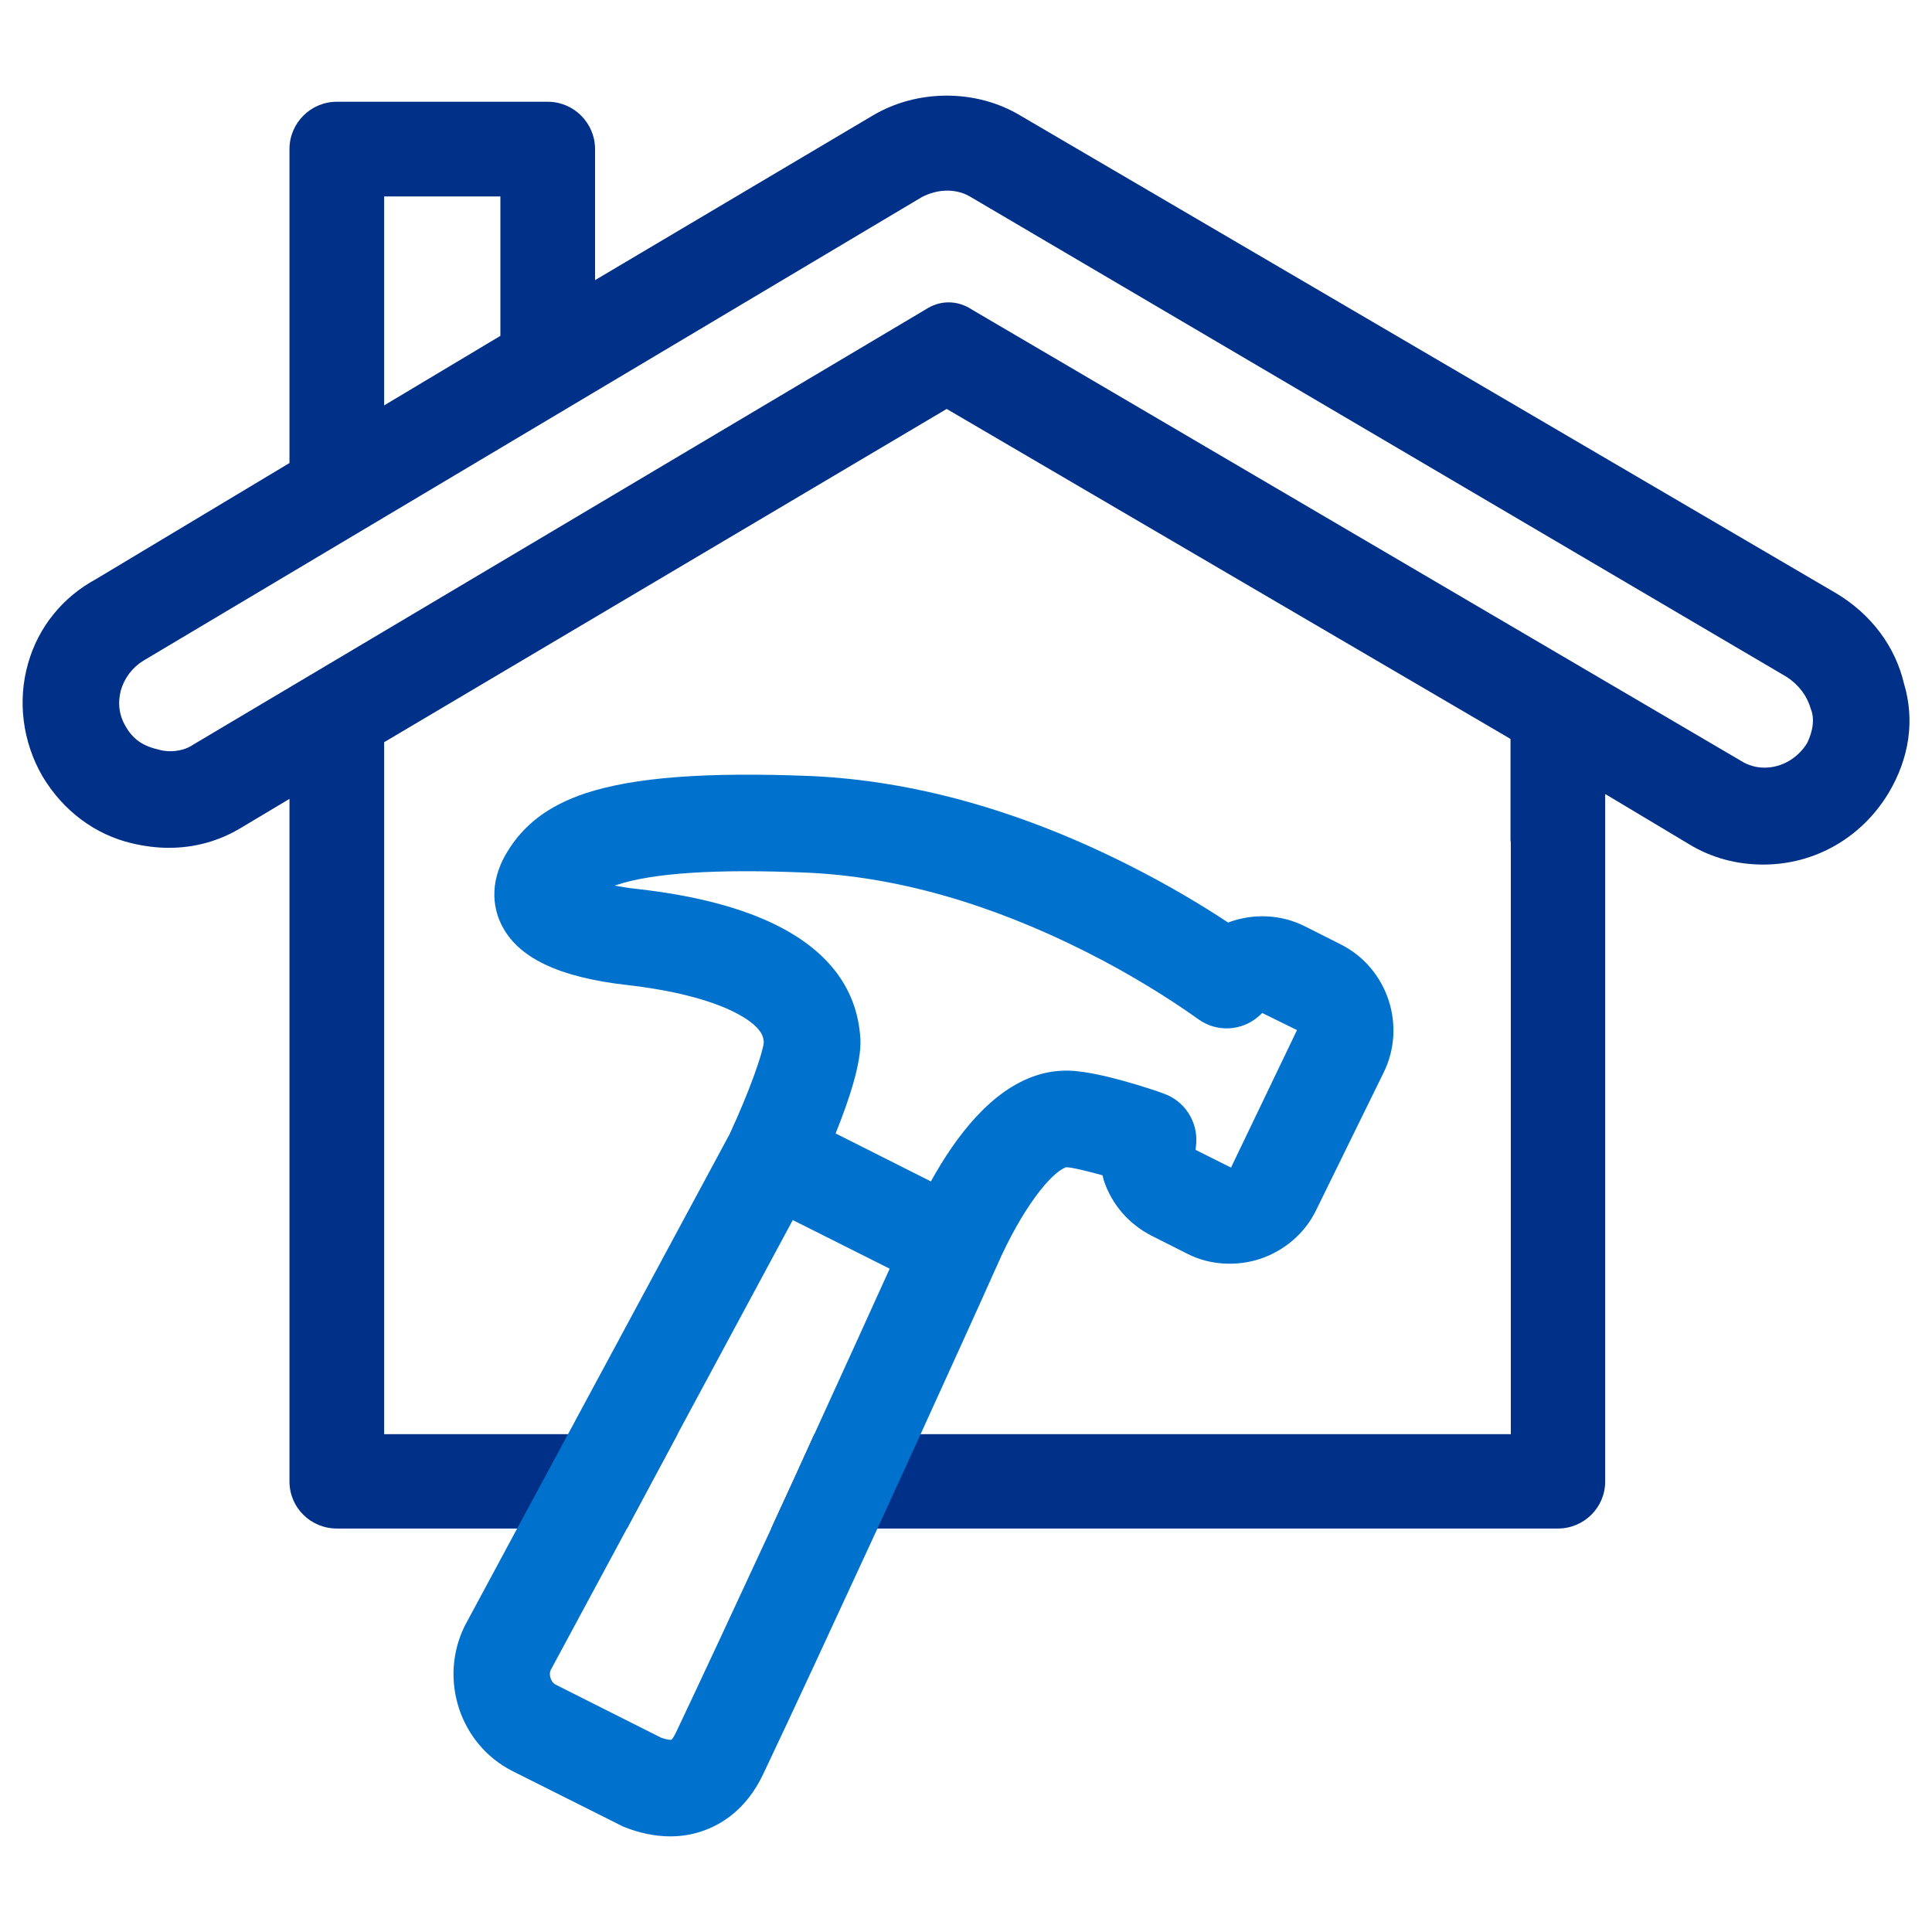 <?xml version="1.0" encoding="UTF-8"?>
<svg id="Layer_1" data-name="Layer 1" xmlns="http://www.w3.org/2000/svg" viewBox="0 0 60 60">
  <defs>
    <style>
      .cls-1 {
        fill: #003087;
      }

      .cls-2 {
        fill: #0072ce;
      }
    </style>
  </defs>
  <path class="cls-1" d="M59.13,21.23c-.27-1.15-1.01-2.14-2.08-2.79L31.69,3.59c-.68-.41-1.48-.62-2.29-.62s-1.61.21-2.3.62l-8.62,5.11v-4.07c0-.81-.66-1.47-1.47-1.47h-6.55c-.81,0-1.47.66-1.47,1.47v9.75l-6,3.6c-1.04.56-1.8,1.49-2.12,2.63-.33,1.16-.17,2.43.45,3.5.64,1.07,1.63,1.81,2.78,2.08.38.09.77.14,1.14.14.81,0,1.57-.21,2.26-.63l1.49-.89v21.2c0,.81.66,1.46,1.47,1.46h9.01l1.57-2.93h-9.11v-21.49l17.47-10.35,17.48,10.23.03.02v3.11s0,.07.01.1v18.38h-21.63c-.44.97-.89,1.96-1.34,2.93h24.43c.81,0,1.47-.65,1.47-1.46v-21.34h.02s2.59,1.55,2.59,1.55c.69.42,1.47.63,2.3.63,1.6,0,3.05-.83,3.89-2.22.65-1.09.82-2.27.48-3.4ZM11.93,6.1h3.61v4.33l-3.61,2.16v-6.49ZM56.12,23.08c-.29.47-.79.76-1.32.76-.26,0-.51-.07-.73-.21l-23.86-14c-.24-.16-.49-.24-.75-.24s-.5.08-.73.23L6.01,23.12c-.2.14-.46.21-.72.21-.14,0-.27-.02-.4-.06-.47-.11-.77-.33-.98-.7-.21-.34-.26-.73-.16-1.12.11-.39.36-.72.7-.93L28.63,6.12c.25-.13.52-.2.79-.2s.52.07.73.2l25.35,14.91c.36.24.62.58.73.97.18.42-.02.9-.11,1.08Z"/>
  <path class="cls-2" d="M41.64,29.33l-1.11-.56c-.75-.38-1.62-.41-2.39-.12-.77-.51-1.81-1.14-3.06-1.77-3.38-1.71-6.72-2.64-9.91-2.78-3.26-.13-5.49.04-7,.54-1.13.38-1.9.96-2.42,1.82-.62,1.02-.38,1.85-.18,2.25.5,1.03,1.78,1.64,3.9,1.88,1.4.16,2.55.45,3.33.84.89.45.91.79.92.94-.02.29-.42,1.47-1.06,2.85l-5.02,9.32-1.58,2.93-1.63,3.03c-.81,1.65-.15,3.67,1.48,4.5l3.33,1.67s.08.04.12.06c.5.2.99.3,1.45.3.34,0,.67-.05.99-.16.57-.19,1.37-.65,1.9-1.77.88-1.85,2.22-4.75,3.55-7.63.45-.99.91-1.98,1.34-2.93.95-2.09,1.81-3.97,2.36-5.21.01,0,.01-.01.01-.02.78-1.78,1.68-2.9,2.15-3.06.17,0,.62.11,1.13.25.01.05.03.11.04.16.25.75.78,1.36,1.49,1.72l1.11.56c.69.35,1.52.4,2.27.15.74-.25,1.37-.79,1.71-1.48l2.11-4.3c.72-1.46.12-3.25-1.33-3.98ZM23.95,47.47c-1.13,2.44-2.21,4.76-2.96,6.34-.08.17-.14.22-.14.22-.02,0-.13.01-.33-.07l-3.26-1.64c-.16-.08-.22-.32-.16-.45l2.37-4.4,1.57-2.93,3.58-6.65,3.01,1.51c-.64,1.42-1.47,3.23-2.34,5.14-.44.97-.89,1.96-1.34,2.93ZM38.23,36.26l-1.1-.55.02-.2c.05-.69-.37-1.33-1.02-1.55l-.19-.07c-.75-.25-2.12-.67-2.91-.64-.3.01-.59.06-.88.16-1.37.46-2.45,1.85-3.24,3.28l-2.96-1.49c.42-1.04.81-2.21.77-2.94-.09-1.51-.95-2.69-2.57-3.51-1.11-.56-2.57-.94-4.34-1.14-.29-.03-.52-.07-.73-.11.02,0,.03-.01.05-.01,1.12-.38,3.1-.51,5.91-.39,2.77.12,5.69.95,8.69,2.46,1.49.75,2.64,1.5,3.34,1.99l.17.12c.56.39,1.32.35,1.84-.1l.12-.11,1.08.53-2.05,4.27Z"/>
</svg>
